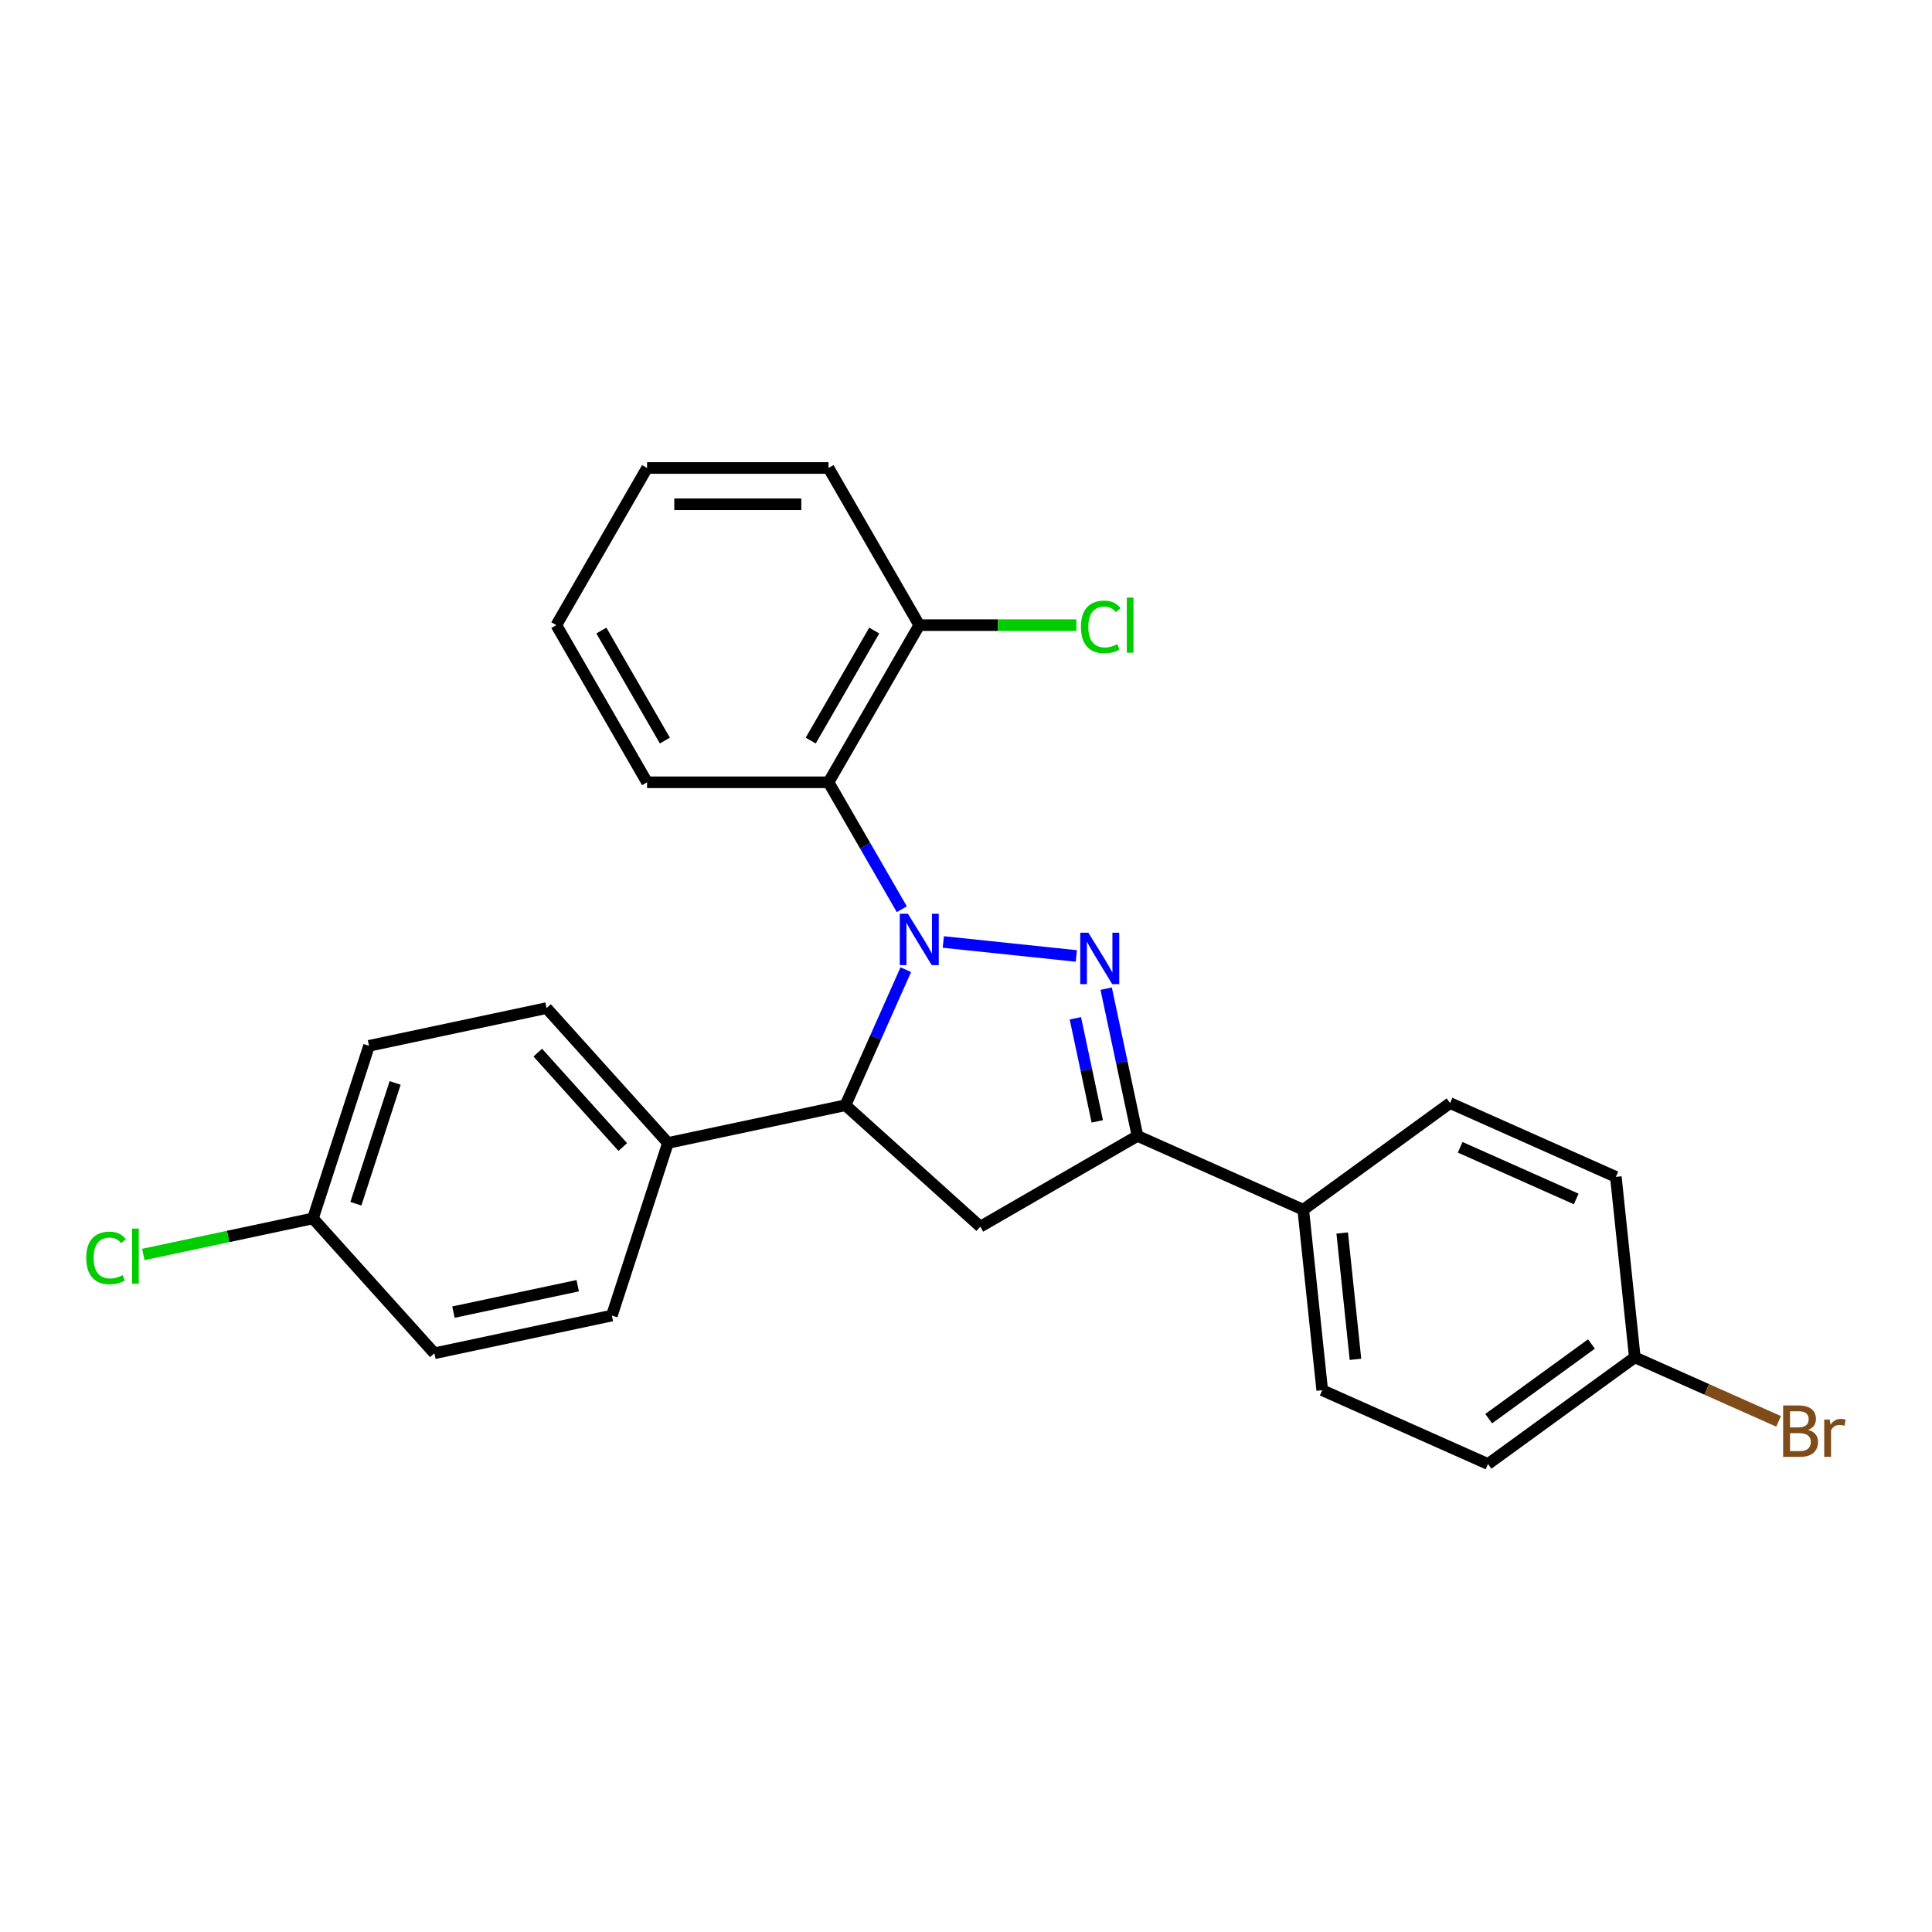 <?xml version='1.0' encoding='iso-8859-1'?>
<svg version='1.1' baseProfile='full'
              xmlns='http://www.w3.org/2000/svg'
                      xmlns:rdkit='http://www.rdkit.org/xml'
                      xmlns:xlink='http://www.w3.org/1999/xlink'
                  xml:space='preserve'
width='1000px' height='1000px' viewBox='0 0 1000 1000'>
<!-- END OF HEADER -->
<rect style='opacity:1.0;fill:#FFFFFF;stroke:none' width='1000' height='1000' x='0' y='0'> </rect>
<path class='bond-0' d='M 488.248,487.566 L 557.102,494.802' style='fill:none;fill-rule:evenodd;stroke:#0000FF;stroke-width:6px;stroke-linecap:butt;stroke-linejoin:miter;stroke-opacity:1' />
<path class='bond-1' d='M 468.845,501.907 L 453.227,536.987' style='fill:none;fill-rule:evenodd;stroke:#0000FF;stroke-width:6px;stroke-linecap:butt;stroke-linejoin:miter;stroke-opacity:1' />
<path class='bond-1' d='M 453.227,536.987 L 437.608,572.066' style='fill:none;fill-rule:evenodd;stroke:#000000;stroke-width:6px;stroke-linecap:butt;stroke-linejoin:miter;stroke-opacity:1' />
<path class='bond-3' d='M 466.777,470.61 L 447.813,437.762' style='fill:none;fill-rule:evenodd;stroke:#0000FF;stroke-width:6px;stroke-linecap:butt;stroke-linejoin:miter;stroke-opacity:1' />
<path class='bond-3' d='M 447.813,437.762 L 428.848,404.914' style='fill:none;fill-rule:evenodd;stroke:#000000;stroke-width:6px;stroke-linecap:butt;stroke-linejoin:miter;stroke-opacity:1' />
<path class='bond-2' d='M 572.552,511.725 L 580.653,549.839' style='fill:none;fill-rule:evenodd;stroke:#0000FF;stroke-width:6px;stroke-linecap:butt;stroke-linejoin:miter;stroke-opacity:1' />
<path class='bond-2' d='M 580.653,549.839 L 588.754,587.952' style='fill:none;fill-rule:evenodd;stroke:#000000;stroke-width:6px;stroke-linecap:butt;stroke-linejoin:miter;stroke-opacity:1' />
<path class='bond-2' d='M 556.607,527.065 L 562.278,553.744' style='fill:none;fill-rule:evenodd;stroke:#0000FF;stroke-width:6px;stroke-linecap:butt;stroke-linejoin:miter;stroke-opacity:1' />
<path class='bond-2' d='M 562.278,553.744 L 567.949,580.424' style='fill:none;fill-rule:evenodd;stroke:#000000;stroke-width:6px;stroke-linecap:butt;stroke-linejoin:miter;stroke-opacity:1' />
<path class='bond-4' d='M 437.608,572.066 L 507.41,634.916' style='fill:none;fill-rule:evenodd;stroke:#000000;stroke-width:6px;stroke-linecap:butt;stroke-linejoin:miter;stroke-opacity:1' />
<path class='bond-5' d='M 437.608,572.066 L 345.733,591.595' style='fill:none;fill-rule:evenodd;stroke:#000000;stroke-width:6px;stroke-linecap:butt;stroke-linejoin:miter;stroke-opacity:1' />
<path class='bond-6' d='M 588.754,587.952 L 674.562,626.156' style='fill:none;fill-rule:evenodd;stroke:#000000;stroke-width:6px;stroke-linecap:butt;stroke-linejoin:miter;stroke-opacity:1' />
<path class='bond-25' d='M 588.754,587.952 L 507.41,634.916' style='fill:none;fill-rule:evenodd;stroke:#000000;stroke-width:6px;stroke-linecap:butt;stroke-linejoin:miter;stroke-opacity:1' />
<path class='bond-7' d='M 428.848,404.914 L 475.812,323.57' style='fill:none;fill-rule:evenodd;stroke:#000000;stroke-width:6px;stroke-linecap:butt;stroke-linejoin:miter;stroke-opacity:1' />
<path class='bond-7' d='M 419.624,383.32 L 452.499,326.379' style='fill:none;fill-rule:evenodd;stroke:#000000;stroke-width:6px;stroke-linecap:butt;stroke-linejoin:miter;stroke-opacity:1' />
<path class='bond-21' d='M 428.848,404.914 L 334.92,404.914' style='fill:none;fill-rule:evenodd;stroke:#000000;stroke-width:6px;stroke-linecap:butt;stroke-linejoin:miter;stroke-opacity:1' />
<path class='bond-10' d='M 345.733,591.595 L 282.882,521.793' style='fill:none;fill-rule:evenodd;stroke:#000000;stroke-width:6px;stroke-linecap:butt;stroke-linejoin:miter;stroke-opacity:1' />
<path class='bond-10' d='M 322.345,593.695 L 278.349,544.833' style='fill:none;fill-rule:evenodd;stroke:#000000;stroke-width:6px;stroke-linecap:butt;stroke-linejoin:miter;stroke-opacity:1' />
<path class='bond-11' d='M 345.733,591.595 L 316.707,680.926' style='fill:none;fill-rule:evenodd;stroke:#000000;stroke-width:6px;stroke-linecap:butt;stroke-linejoin:miter;stroke-opacity:1' />
<path class='bond-8' d='M 674.562,626.156 L 684.38,719.57' style='fill:none;fill-rule:evenodd;stroke:#000000;stroke-width:6px;stroke-linecap:butt;stroke-linejoin:miter;stroke-opacity:1' />
<path class='bond-8' d='M 694.717,638.205 L 701.59,703.594' style='fill:none;fill-rule:evenodd;stroke:#000000;stroke-width:6px;stroke-linecap:butt;stroke-linejoin:miter;stroke-opacity:1' />
<path class='bond-9' d='M 674.562,626.156 L 750.551,570.947' style='fill:none;fill-rule:evenodd;stroke:#000000;stroke-width:6px;stroke-linecap:butt;stroke-linejoin:miter;stroke-opacity:1' />
<path class='bond-14' d='M 475.812,323.57 L 516.474,323.57' style='fill:none;fill-rule:evenodd;stroke:#000000;stroke-width:6px;stroke-linecap:butt;stroke-linejoin:miter;stroke-opacity:1' />
<path class='bond-14' d='M 516.474,323.57 L 557.135,323.57' style='fill:none;fill-rule:evenodd;stroke:#00CC00;stroke-width:6px;stroke-linecap:butt;stroke-linejoin:miter;stroke-opacity:1' />
<path class='bond-22' d='M 475.812,323.57 L 428.848,242.226' style='fill:none;fill-rule:evenodd;stroke:#000000;stroke-width:6px;stroke-linecap:butt;stroke-linejoin:miter;stroke-opacity:1' />
<path class='bond-16' d='M 684.38,719.57 L 770.188,757.774' style='fill:none;fill-rule:evenodd;stroke:#000000;stroke-width:6px;stroke-linecap:butt;stroke-linejoin:miter;stroke-opacity:1' />
<path class='bond-18' d='M 750.551,570.947 L 836.359,609.151' style='fill:none;fill-rule:evenodd;stroke:#000000;stroke-width:6px;stroke-linecap:butt;stroke-linejoin:miter;stroke-opacity:1' />
<path class='bond-18' d='M 755.782,593.839 L 815.847,620.582' style='fill:none;fill-rule:evenodd;stroke:#000000;stroke-width:6px;stroke-linecap:butt;stroke-linejoin:miter;stroke-opacity:1' />
<path class='bond-17' d='M 282.882,521.793 L 191.007,541.321' style='fill:none;fill-rule:evenodd;stroke:#000000;stroke-width:6px;stroke-linecap:butt;stroke-linejoin:miter;stroke-opacity:1' />
<path class='bond-15' d='M 316.707,680.926 L 224.832,700.455' style='fill:none;fill-rule:evenodd;stroke:#000000;stroke-width:6px;stroke-linecap:butt;stroke-linejoin:miter;stroke-opacity:1' />
<path class='bond-15' d='M 299.02,665.48 L 234.707,679.15' style='fill:none;fill-rule:evenodd;stroke:#000000;stroke-width:6px;stroke-linecap:butt;stroke-linejoin:miter;stroke-opacity:1' />
<path class='bond-12' d='M 846.177,702.564 L 836.359,609.151' style='fill:none;fill-rule:evenodd;stroke:#000000;stroke-width:6px;stroke-linecap:butt;stroke-linejoin:miter;stroke-opacity:1' />
<path class='bond-20' d='M 846.177,702.564 L 883.389,719.132' style='fill:none;fill-rule:evenodd;stroke:#000000;stroke-width:6px;stroke-linecap:butt;stroke-linejoin:miter;stroke-opacity:1' />
<path class='bond-20' d='M 883.389,719.132 L 920.601,735.7' style='fill:none;fill-rule:evenodd;stroke:#7F4C19;stroke-width:6px;stroke-linecap:butt;stroke-linejoin:miter;stroke-opacity:1' />
<path class='bond-28' d='M 846.177,702.564 L 770.188,757.774' style='fill:none;fill-rule:evenodd;stroke:#000000;stroke-width:6px;stroke-linecap:butt;stroke-linejoin:miter;stroke-opacity:1' />
<path class='bond-28' d='M 823.737,695.648 L 770.544,734.295' style='fill:none;fill-rule:evenodd;stroke:#000000;stroke-width:6px;stroke-linecap:butt;stroke-linejoin:miter;stroke-opacity:1' />
<path class='bond-13' d='M 161.981,630.652 L 224.832,700.455' style='fill:none;fill-rule:evenodd;stroke:#000000;stroke-width:6px;stroke-linecap:butt;stroke-linejoin:miter;stroke-opacity:1' />
<path class='bond-19' d='M 161.981,630.652 L 118.082,639.984' style='fill:none;fill-rule:evenodd;stroke:#000000;stroke-width:6px;stroke-linecap:butt;stroke-linejoin:miter;stroke-opacity:1' />
<path class='bond-19' d='M 118.082,639.984 L 74.182,649.315' style='fill:none;fill-rule:evenodd;stroke:#00CC00;stroke-width:6px;stroke-linecap:butt;stroke-linejoin:miter;stroke-opacity:1' />
<path class='bond-27' d='M 161.981,630.652 L 191.007,541.321' style='fill:none;fill-rule:evenodd;stroke:#000000;stroke-width:6px;stroke-linecap:butt;stroke-linejoin:miter;stroke-opacity:1' />
<path class='bond-27' d='M 184.201,623.058 L 204.519,560.526' style='fill:none;fill-rule:evenodd;stroke:#000000;stroke-width:6px;stroke-linecap:butt;stroke-linejoin:miter;stroke-opacity:1' />
<path class='bond-23' d='M 334.92,404.914 L 287.956,323.57' style='fill:none;fill-rule:evenodd;stroke:#000000;stroke-width:6px;stroke-linecap:butt;stroke-linejoin:miter;stroke-opacity:1' />
<path class='bond-23' d='M 344.144,383.32 L 311.269,326.379' style='fill:none;fill-rule:evenodd;stroke:#000000;stroke-width:6px;stroke-linecap:butt;stroke-linejoin:miter;stroke-opacity:1' />
<path class='bond-26' d='M 428.848,242.226 L 334.92,242.226' style='fill:none;fill-rule:evenodd;stroke:#000000;stroke-width:6px;stroke-linecap:butt;stroke-linejoin:miter;stroke-opacity:1' />
<path class='bond-26' d='M 414.759,261.012 L 349.009,261.012' style='fill:none;fill-rule:evenodd;stroke:#000000;stroke-width:6px;stroke-linecap:butt;stroke-linejoin:miter;stroke-opacity:1' />
<path class='bond-24' d='M 287.956,323.57 L 334.92,242.226' style='fill:none;fill-rule:evenodd;stroke:#000000;stroke-width:6px;stroke-linecap:butt;stroke-linejoin:miter;stroke-opacity:1' />
<path  class='atom-0' d='M 469.932 472.958
L 478.649 487.048
Q 479.513 488.438, 480.903 490.955
Q 482.293 493.472, 482.368 493.623
L 482.368 472.958
L 485.9 472.958
L 485.9 499.559
L 482.256 499.559
L 472.9 484.155
Q 471.811 482.351, 470.646 480.285
Q 469.519 478.218, 469.181 477.58
L 469.181 499.559
L 465.724 499.559
L 465.724 472.958
L 469.932 472.958
' fill='#0000FF'/>
<path  class='atom-1' d='M 563.346 482.776
L 572.062 496.866
Q 572.926 498.256, 574.317 500.773
Q 575.707 503.29, 575.782 503.441
L 575.782 482.776
L 579.314 482.776
L 579.314 509.377
L 575.669 509.377
L 566.314 493.973
Q 565.224 492.169, 564.06 490.103
Q 562.932 488.036, 562.594 487.398
L 562.594 509.377
L 559.138 509.377
L 559.138 482.776
L 563.346 482.776
' fill='#0000FF'/>
<path  class='atom-15' d='M 559.483 324.491
Q 559.483 317.878, 562.564 314.422
Q 565.682 310.928, 571.581 310.928
Q 577.067 310.928, 579.997 314.797
L 577.517 316.826
Q 575.376 314.008, 571.581 314.008
Q 567.561 314.008, 565.419 316.714
Q 563.316 319.381, 563.316 324.491
Q 563.316 329.751, 565.495 332.456
Q 567.711 335.161, 571.994 335.161
Q 574.925 335.161, 578.344 333.395
L 579.396 336.213
Q 578.006 337.115, 575.902 337.641
Q 573.798 338.167, 571.468 338.167
Q 565.682 338.167, 562.564 334.635
Q 559.483 331.103, 559.483 324.491
' fill='#00CC00'/>
<path  class='atom-15' d='M 583.228 309.312
L 586.685 309.312
L 586.685 337.829
L 583.228 337.829
L 583.228 309.312
' fill='#00CC00'/>
<path  class='atom-20' d='M 44.633 651.102
Q 44.633 644.489, 47.713 641.033
Q 50.832 637.538, 56.73 637.538
Q 62.216 637.538, 65.146 641.408
L 62.667 643.437
Q 60.525 640.619, 56.73 640.619
Q 52.71 640.619, 50.569 643.324
Q 48.465 645.992, 48.465 651.102
Q 48.465 656.362, 50.644 659.067
Q 52.861 661.772, 57.144 661.772
Q 60.074 661.772, 63.493 660.006
L 64.545 662.824
Q 63.155 663.726, 61.051 664.252
Q 58.947 664.778, 56.618 664.778
Q 50.832 664.778, 47.713 661.246
Q 44.633 657.714, 44.633 651.102
' fill='#00CC00'/>
<path  class='atom-20' d='M 68.377 635.923
L 71.834 635.923
L 71.834 664.439
L 68.377 664.439
L 68.377 635.923
' fill='#00CC00'/>
<path  class='atom-21' d='M 935.873 740.092
Q 938.428 740.806, 939.706 742.384
Q 941.021 743.924, 941.021 746.216
Q 941.021 749.898, 938.654 752.002
Q 936.324 754.069, 931.891 754.069
L 922.949 754.069
L 922.949 727.468
L 930.801 727.468
Q 935.347 727.468, 937.639 729.309
Q 939.931 731.15, 939.931 734.531
Q 939.931 738.552, 935.873 740.092
M 926.518 730.474
L 926.518 738.815
L 930.801 738.815
Q 933.431 738.815, 934.784 737.763
Q 936.174 736.673, 936.174 734.531
Q 936.174 730.474, 930.801 730.474
L 926.518 730.474
M 931.891 751.063
Q 934.483 751.063, 935.873 749.823
Q 937.264 748.583, 937.264 746.216
Q 937.264 744.037, 935.723 742.947
Q 934.22 741.82, 931.327 741.82
L 926.518 741.82
L 926.518 751.063
L 931.891 751.063
' fill='#7F4C19'/>
<path  class='atom-21' d='M 947.07 734.757
L 947.483 737.424
Q 949.512 734.419, 952.818 734.419
Q 953.87 734.419, 955.298 734.794
L 954.734 737.95
Q 953.119 737.575, 952.217 737.575
Q 950.639 737.575, 949.587 738.213
Q 948.573 738.815, 947.746 740.28
L 947.746 754.069
L 944.214 754.069
L 944.214 734.757
L 947.07 734.757
' fill='#7F4C19'/>
</svg>
